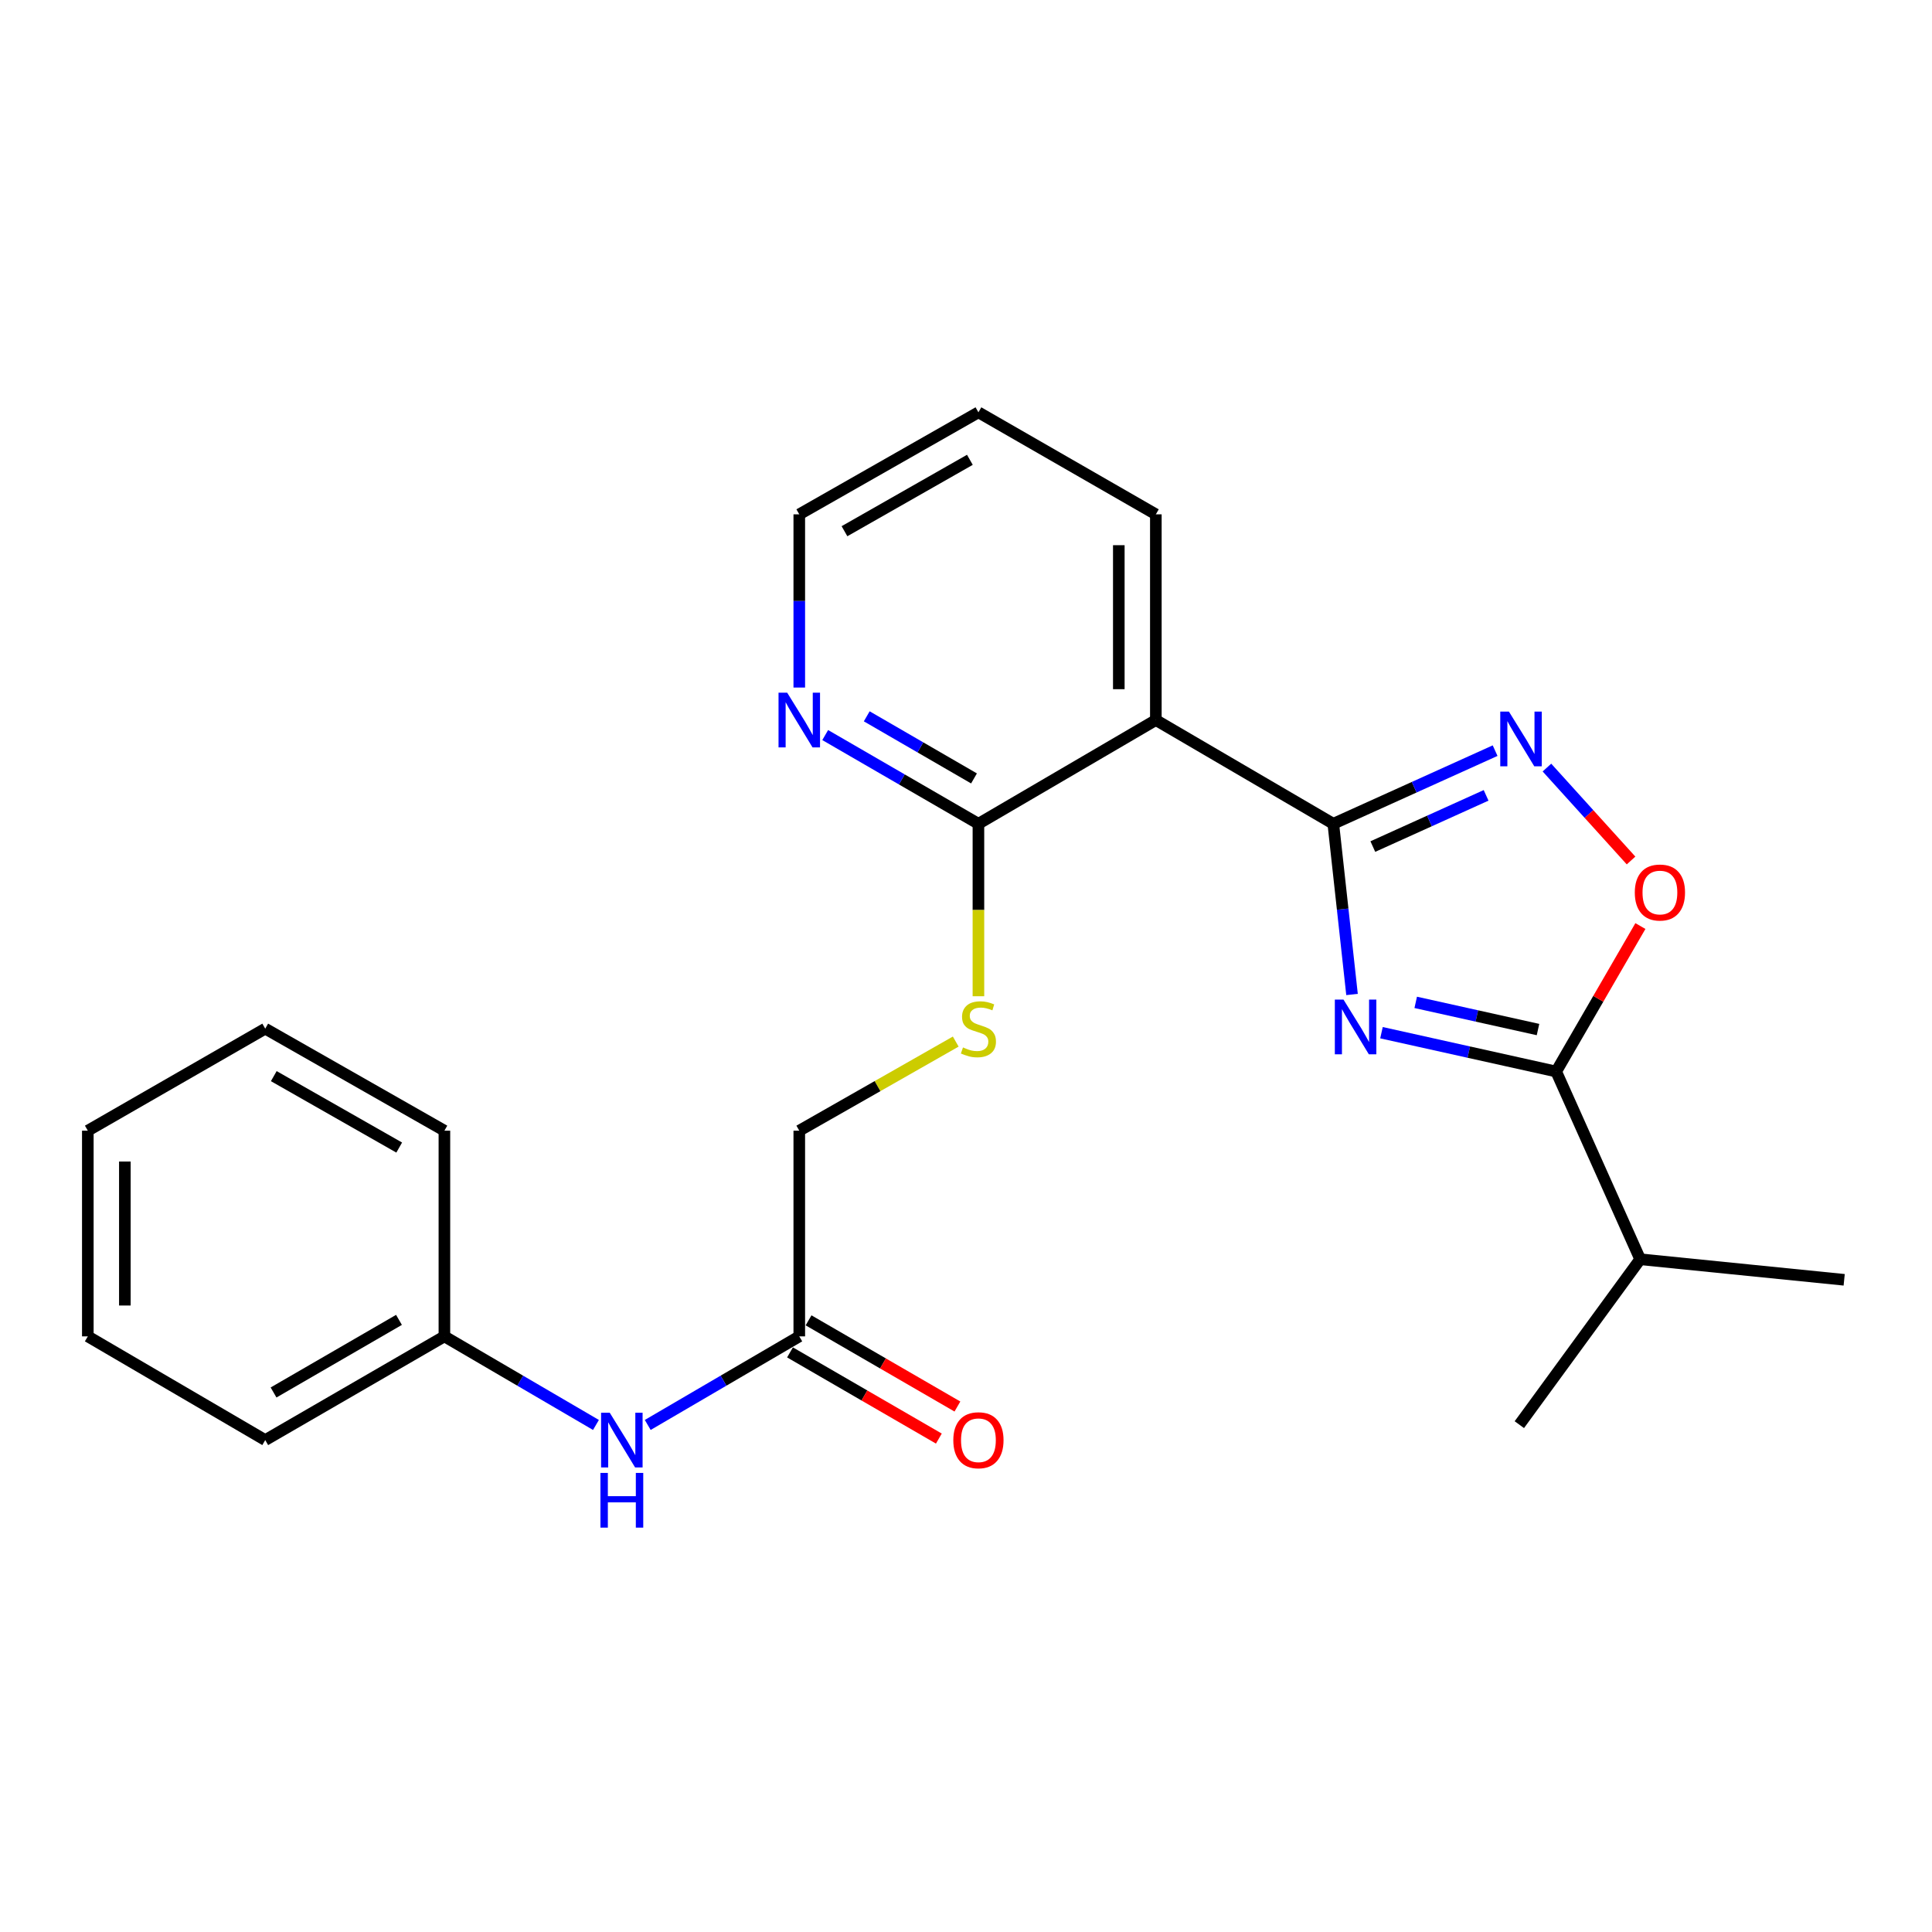 <?xml version='1.0' encoding='iso-8859-1'?>
<svg version='1.1' baseProfile='full'
              xmlns='http://www.w3.org/2000/svg'
                      xmlns:rdkit='http://www.rdkit.org/xml'
                      xmlns:xlink='http://www.w3.org/1999/xlink'
                  xml:space='preserve'
width='1000px' height='1000px' viewBox='0 0 1000 1000'>
<!-- END OF HEADER -->
<rect style='opacity:1.0;fill:#FFFFFF;stroke:none' width='1000' height='1000' x='0' y='0'> </rect>
<path class='bond-0' d='M 699.807,514.739 L 694.962,470.565' style='fill:none;fill-rule:evenodd;stroke:#0000FF;stroke-width:6px;stroke-linecap:butt;stroke-linejoin:miter;stroke-opacity:1' />
<path class='bond-0' d='M 694.962,470.565 L 690.116,426.39' style='fill:none;fill-rule:evenodd;stroke:#000000;stroke-width:6px;stroke-linecap:butt;stroke-linejoin:miter;stroke-opacity:1' />
<path class='bond-2' d='M 715.049,534.522 L 760.261,544.572' style='fill:none;fill-rule:evenodd;stroke:#0000FF;stroke-width:6px;stroke-linecap:butt;stroke-linejoin:miter;stroke-opacity:1' />
<path class='bond-2' d='M 760.261,544.572 L 805.473,554.622' style='fill:none;fill-rule:evenodd;stroke:#000000;stroke-width:6px;stroke-linecap:butt;stroke-linejoin:miter;stroke-opacity:1' />
<path class='bond-2' d='M 732.772,518.825 L 764.42,525.859' style='fill:none;fill-rule:evenodd;stroke:#0000FF;stroke-width:6px;stroke-linecap:butt;stroke-linejoin:miter;stroke-opacity:1' />
<path class='bond-2' d='M 764.42,525.859 L 796.068,532.894' style='fill:none;fill-rule:evenodd;stroke:#000000;stroke-width:6px;stroke-linecap:butt;stroke-linejoin:miter;stroke-opacity:1' />
<path class='bond-1' d='M 690.116,426.39 L 731.992,407.461' style='fill:none;fill-rule:evenodd;stroke:#000000;stroke-width:6px;stroke-linecap:butt;stroke-linejoin:miter;stroke-opacity:1' />
<path class='bond-1' d='M 731.992,407.461 L 773.867,388.531' style='fill:none;fill-rule:evenodd;stroke:#0000FF;stroke-width:6px;stroke-linecap:butt;stroke-linejoin:miter;stroke-opacity:1' />
<path class='bond-1' d='M 710.575,438.179 L 739.888,424.928' style='fill:none;fill-rule:evenodd;stroke:#000000;stroke-width:6px;stroke-linecap:butt;stroke-linejoin:miter;stroke-opacity:1' />
<path class='bond-1' d='M 739.888,424.928 L 769.2,411.677' style='fill:none;fill-rule:evenodd;stroke:#0000FF;stroke-width:6px;stroke-linecap:butt;stroke-linejoin:miter;stroke-opacity:1' />
<path class='bond-3' d='M 690.116,426.39 L 598.264,372.695' style='fill:none;fill-rule:evenodd;stroke:#000000;stroke-width:6px;stroke-linecap:butt;stroke-linejoin:miter;stroke-opacity:1' />
<path class='bond-24' d='M 800.691,397.292 L 822.461,421.34' style='fill:none;fill-rule:evenodd;stroke:#0000FF;stroke-width:6px;stroke-linecap:butt;stroke-linejoin:miter;stroke-opacity:1' />
<path class='bond-24' d='M 822.461,421.34 L 844.232,445.387' style='fill:none;fill-rule:evenodd;stroke:#FF0000;stroke-width:6px;stroke-linecap:butt;stroke-linejoin:miter;stroke-opacity:1' />
<path class='bond-4' d='M 805.473,554.622 L 827.272,516.973' style='fill:none;fill-rule:evenodd;stroke:#000000;stroke-width:6px;stroke-linecap:butt;stroke-linejoin:miter;stroke-opacity:1' />
<path class='bond-4' d='M 827.272,516.973 L 849.07,479.324' style='fill:none;fill-rule:evenodd;stroke:#FF0000;stroke-width:6px;stroke-linecap:butt;stroke-linejoin:miter;stroke-opacity:1' />
<path class='bond-11' d='M 805.473,554.622 L 848.955,651.788' style='fill:none;fill-rule:evenodd;stroke:#000000;stroke-width:6px;stroke-linecap:butt;stroke-linejoin:miter;stroke-opacity:1' />
<path class='bond-5' d='M 598.264,372.695 L 506.432,426.39' style='fill:none;fill-rule:evenodd;stroke:#000000;stroke-width:6px;stroke-linecap:butt;stroke-linejoin:miter;stroke-opacity:1' />
<path class='bond-14' d='M 598.264,372.695 L 598.264,266.22' style='fill:none;fill-rule:evenodd;stroke:#000000;stroke-width:6px;stroke-linecap:butt;stroke-linejoin:miter;stroke-opacity:1' />
<path class='bond-14' d='M 579.094,356.724 L 579.094,282.191' style='fill:none;fill-rule:evenodd;stroke:#000000;stroke-width:6px;stroke-linecap:butt;stroke-linejoin:miter;stroke-opacity:1' />
<path class='bond-6' d='M 506.432,426.39 L 506.432,471.023' style='fill:none;fill-rule:evenodd;stroke:#000000;stroke-width:6px;stroke-linecap:butt;stroke-linejoin:miter;stroke-opacity:1' />
<path class='bond-6' d='M 506.432,471.023 L 506.432,515.657' style='fill:none;fill-rule:evenodd;stroke:#CCCC00;stroke-width:6px;stroke-linecap:butt;stroke-linejoin:miter;stroke-opacity:1' />
<path class='bond-8' d='M 506.432,426.39 L 466.779,403.428' style='fill:none;fill-rule:evenodd;stroke:#000000;stroke-width:6px;stroke-linecap:butt;stroke-linejoin:miter;stroke-opacity:1' />
<path class='bond-8' d='M 466.779,403.428 L 427.125,380.465' style='fill:none;fill-rule:evenodd;stroke:#0000FF;stroke-width:6px;stroke-linecap:butt;stroke-linejoin:miter;stroke-opacity:1' />
<path class='bond-8' d='M 504.142,402.913 L 476.385,386.839' style='fill:none;fill-rule:evenodd;stroke:#000000;stroke-width:6px;stroke-linecap:butt;stroke-linejoin:miter;stroke-opacity:1' />
<path class='bond-8' d='M 476.385,386.839 L 448.627,370.765' style='fill:none;fill-rule:evenodd;stroke:#0000FF;stroke-width:6px;stroke-linecap:butt;stroke-linejoin:miter;stroke-opacity:1' />
<path class='bond-12' d='M 494.685,539.119 L 454.196,562.179' style='fill:none;fill-rule:evenodd;stroke:#CCCC00;stroke-width:6px;stroke-linecap:butt;stroke-linejoin:miter;stroke-opacity:1' />
<path class='bond-12' d='M 454.196,562.179 L 413.706,585.239' style='fill:none;fill-rule:evenodd;stroke:#000000;stroke-width:6px;stroke-linecap:butt;stroke-linejoin:miter;stroke-opacity:1' />
<path class='bond-7' d='M 413.706,691.703 L 413.706,585.239' style='fill:none;fill-rule:evenodd;stroke:#000000;stroke-width:6px;stroke-linecap:butt;stroke-linejoin:miter;stroke-opacity:1' />
<path class='bond-9' d='M 413.706,691.703 L 374.485,714.629' style='fill:none;fill-rule:evenodd;stroke:#000000;stroke-width:6px;stroke-linecap:butt;stroke-linejoin:miter;stroke-opacity:1' />
<path class='bond-9' d='M 374.485,714.629 L 335.264,737.555' style='fill:none;fill-rule:evenodd;stroke:#0000FF;stroke-width:6px;stroke-linecap:butt;stroke-linejoin:miter;stroke-opacity:1' />
<path class='bond-10' d='M 408.904,699.998 L 447.428,722.301' style='fill:none;fill-rule:evenodd;stroke:#000000;stroke-width:6px;stroke-linecap:butt;stroke-linejoin:miter;stroke-opacity:1' />
<path class='bond-10' d='M 447.428,722.301 L 485.951,744.605' style='fill:none;fill-rule:evenodd;stroke:#FF0000;stroke-width:6px;stroke-linecap:butt;stroke-linejoin:miter;stroke-opacity:1' />
<path class='bond-10' d='M 418.509,683.408 L 457.032,705.712' style='fill:none;fill-rule:evenodd;stroke:#000000;stroke-width:6px;stroke-linecap:butt;stroke-linejoin:miter;stroke-opacity:1' />
<path class='bond-10' d='M 457.032,705.712 L 495.556,728.016' style='fill:none;fill-rule:evenodd;stroke:#FF0000;stroke-width:6px;stroke-linecap:butt;stroke-linejoin:miter;stroke-opacity:1' />
<path class='bond-25' d='M 413.706,355.873 L 413.706,311.047' style='fill:none;fill-rule:evenodd;stroke:#0000FF;stroke-width:6px;stroke-linecap:butt;stroke-linejoin:miter;stroke-opacity:1' />
<path class='bond-25' d='M 413.706,311.047 L 413.706,266.22' style='fill:none;fill-rule:evenodd;stroke:#000000;stroke-width:6px;stroke-linecap:butt;stroke-linejoin:miter;stroke-opacity:1' />
<path class='bond-13' d='M 308.465,737.555 L 269.244,714.629' style='fill:none;fill-rule:evenodd;stroke:#0000FF;stroke-width:6px;stroke-linecap:butt;stroke-linejoin:miter;stroke-opacity:1' />
<path class='bond-13' d='M 269.244,714.629 L 230.022,691.703' style='fill:none;fill-rule:evenodd;stroke:#000000;stroke-width:6px;stroke-linecap:butt;stroke-linejoin:miter;stroke-opacity:1' />
<path class='bond-16' d='M 848.955,651.788 L 954.545,662.427' style='fill:none;fill-rule:evenodd;stroke:#000000;stroke-width:6px;stroke-linecap:butt;stroke-linejoin:miter;stroke-opacity:1' />
<path class='bond-17' d='M 848.955,651.788 L 786.41,737.4' style='fill:none;fill-rule:evenodd;stroke:#000000;stroke-width:6px;stroke-linecap:butt;stroke-linejoin:miter;stroke-opacity:1' />
<path class='bond-18' d='M 230.022,691.703 L 137.286,745.388' style='fill:none;fill-rule:evenodd;stroke:#000000;stroke-width:6px;stroke-linecap:butt;stroke-linejoin:miter;stroke-opacity:1' />
<path class='bond-18' d='M 206.508,683.166 L 141.593,720.745' style='fill:none;fill-rule:evenodd;stroke:#000000;stroke-width:6px;stroke-linecap:butt;stroke-linejoin:miter;stroke-opacity:1' />
<path class='bond-19' d='M 230.022,691.703 L 230.022,585.239' style='fill:none;fill-rule:evenodd;stroke:#000000;stroke-width:6px;stroke-linecap:butt;stroke-linejoin:miter;stroke-opacity:1' />
<path class='bond-20' d='M 598.264,266.22 L 506.432,213.42' style='fill:none;fill-rule:evenodd;stroke:#000000;stroke-width:6px;stroke-linecap:butt;stroke-linejoin:miter;stroke-opacity:1' />
<path class='bond-15' d='M 413.706,266.22 L 506.432,213.42' style='fill:none;fill-rule:evenodd;stroke:#000000;stroke-width:6px;stroke-linecap:butt;stroke-linejoin:miter;stroke-opacity:1' />
<path class='bond-15' d='M 437.101,274.958 L 502.009,237.998' style='fill:none;fill-rule:evenodd;stroke:#000000;stroke-width:6px;stroke-linecap:butt;stroke-linejoin:miter;stroke-opacity:1' />
<path class='bond-21' d='M 137.286,745.388 L 45.455,691.703' style='fill:none;fill-rule:evenodd;stroke:#000000;stroke-width:6px;stroke-linecap:butt;stroke-linejoin:miter;stroke-opacity:1' />
<path class='bond-22' d='M 230.022,585.239 L 137.286,532.428' style='fill:none;fill-rule:evenodd;stroke:#000000;stroke-width:6px;stroke-linecap:butt;stroke-linejoin:miter;stroke-opacity:1' />
<path class='bond-22' d='M 206.626,593.975 L 141.71,557.007' style='fill:none;fill-rule:evenodd;stroke:#000000;stroke-width:6px;stroke-linecap:butt;stroke-linejoin:miter;stroke-opacity:1' />
<path class='bond-26' d='M 45.455,691.703 L 45.455,585.239' style='fill:none;fill-rule:evenodd;stroke:#000000;stroke-width:6px;stroke-linecap:butt;stroke-linejoin:miter;stroke-opacity:1' />
<path class='bond-26' d='M 64.624,675.733 L 64.624,601.209' style='fill:none;fill-rule:evenodd;stroke:#000000;stroke-width:6px;stroke-linecap:butt;stroke-linejoin:miter;stroke-opacity:1' />
<path class='bond-23' d='M 137.286,532.428 L 45.455,585.239' style='fill:none;fill-rule:evenodd;stroke:#000000;stroke-width:6px;stroke-linecap:butt;stroke-linejoin:miter;stroke-opacity:1' />
<path  class='atom-0' d='M 695.39 517.384
L 704.67 532.384
Q 705.59 533.864, 707.07 536.544
Q 708.55 539.224, 708.63 539.384
L 708.63 517.384
L 712.39 517.384
L 712.39 545.704
L 708.51 545.704
L 698.55 529.304
Q 697.39 527.384, 696.15 525.184
Q 694.95 522.984, 694.59 522.304
L 694.59 545.704
L 690.91 545.704
L 690.91 517.384
L 695.39 517.384
' fill='#0000FF'/>
<path  class='atom-2' d='M 781.012 368.311
L 790.292 383.311
Q 791.212 384.791, 792.692 387.471
Q 794.172 390.151, 794.252 390.311
L 794.252 368.311
L 798.012 368.311
L 798.012 396.631
L 794.132 396.631
L 784.172 380.231
Q 783.012 378.311, 781.772 376.111
Q 780.572 373.911, 780.212 373.231
L 780.212 396.631
L 776.532 396.631
L 776.532 368.311
L 781.012 368.311
' fill='#0000FF'/>
<path  class='atom-5' d='M 846.168 461.965
Q 846.168 455.165, 849.528 451.365
Q 852.888 447.565, 859.168 447.565
Q 865.448 447.565, 868.808 451.365
Q 872.168 455.165, 872.168 461.965
Q 872.168 468.845, 868.768 472.765
Q 865.368 476.645, 859.168 476.645
Q 852.928 476.645, 849.528 472.765
Q 846.168 468.885, 846.168 461.965
M 859.168 473.445
Q 863.488 473.445, 865.808 470.565
Q 868.168 467.645, 868.168 461.965
Q 868.168 456.405, 865.808 453.605
Q 863.488 450.765, 859.168 450.765
Q 854.848 450.765, 852.488 453.565
Q 850.168 456.365, 850.168 461.965
Q 850.168 467.685, 852.488 470.565
Q 854.848 473.445, 859.168 473.445
' fill='#FF0000'/>
<path  class='atom-7' d='M 498.432 542.148
Q 498.752 542.268, 500.072 542.828
Q 501.392 543.388, 502.832 543.748
Q 504.312 544.068, 505.752 544.068
Q 508.432 544.068, 509.992 542.788
Q 511.552 541.468, 511.552 539.188
Q 511.552 537.628, 510.752 536.668
Q 509.992 535.708, 508.792 535.188
Q 507.592 534.668, 505.592 534.068
Q 503.072 533.308, 501.552 532.588
Q 500.072 531.868, 498.992 530.348
Q 497.952 528.828, 497.952 526.268
Q 497.952 522.708, 500.352 520.508
Q 502.792 518.308, 507.592 518.308
Q 510.872 518.308, 514.592 519.868
L 513.672 522.948
Q 510.272 521.548, 507.712 521.548
Q 504.952 521.548, 503.432 522.708
Q 501.912 523.828, 501.952 525.788
Q 501.952 527.308, 502.712 528.228
Q 503.512 529.148, 504.632 529.668
Q 505.792 530.188, 507.712 530.788
Q 510.272 531.588, 511.792 532.388
Q 513.312 533.188, 514.392 534.828
Q 515.512 536.428, 515.512 539.188
Q 515.512 543.108, 512.872 545.228
Q 510.272 547.308, 505.912 547.308
Q 503.392 547.308, 501.472 546.748
Q 499.592 546.228, 497.352 545.308
L 498.432 542.148
' fill='#CCCC00'/>
<path  class='atom-9' d='M 407.446 358.535
L 416.726 373.535
Q 417.646 375.015, 419.126 377.695
Q 420.606 380.375, 420.686 380.535
L 420.686 358.535
L 424.446 358.535
L 424.446 386.855
L 420.566 386.855
L 410.606 370.455
Q 409.446 368.535, 408.206 366.335
Q 407.006 364.135, 406.646 363.455
L 406.646 386.855
L 402.966 386.855
L 402.966 358.535
L 407.446 358.535
' fill='#0000FF'/>
<path  class='atom-10' d='M 315.604 731.228
L 324.884 746.228
Q 325.804 747.708, 327.284 750.388
Q 328.764 753.068, 328.844 753.228
L 328.844 731.228
L 332.604 731.228
L 332.604 759.548
L 328.724 759.548
L 318.764 743.148
Q 317.604 741.228, 316.364 739.028
Q 315.164 736.828, 314.804 736.148
L 314.804 759.548
L 311.124 759.548
L 311.124 731.228
L 315.604 731.228
' fill='#0000FF'/>
<path  class='atom-10' d='M 310.784 762.38
L 314.624 762.38
L 314.624 774.42
L 329.104 774.42
L 329.104 762.38
L 332.944 762.38
L 332.944 790.7
L 329.104 790.7
L 329.104 777.62
L 314.624 777.62
L 314.624 790.7
L 310.784 790.7
L 310.784 762.38
' fill='#0000FF'/>
<path  class='atom-11' d='M 493.432 745.468
Q 493.432 738.668, 496.792 734.868
Q 500.152 731.068, 506.432 731.068
Q 512.712 731.068, 516.072 734.868
Q 519.432 738.668, 519.432 745.468
Q 519.432 752.348, 516.032 756.268
Q 512.632 760.148, 506.432 760.148
Q 500.192 760.148, 496.792 756.268
Q 493.432 752.388, 493.432 745.468
M 506.432 756.948
Q 510.752 756.948, 513.072 754.068
Q 515.432 751.148, 515.432 745.468
Q 515.432 739.908, 513.072 737.108
Q 510.752 734.268, 506.432 734.268
Q 502.112 734.268, 499.752 737.068
Q 497.432 739.868, 497.432 745.468
Q 497.432 751.188, 499.752 754.068
Q 502.112 756.948, 506.432 756.948
' fill='#FF0000'/>
</svg>
